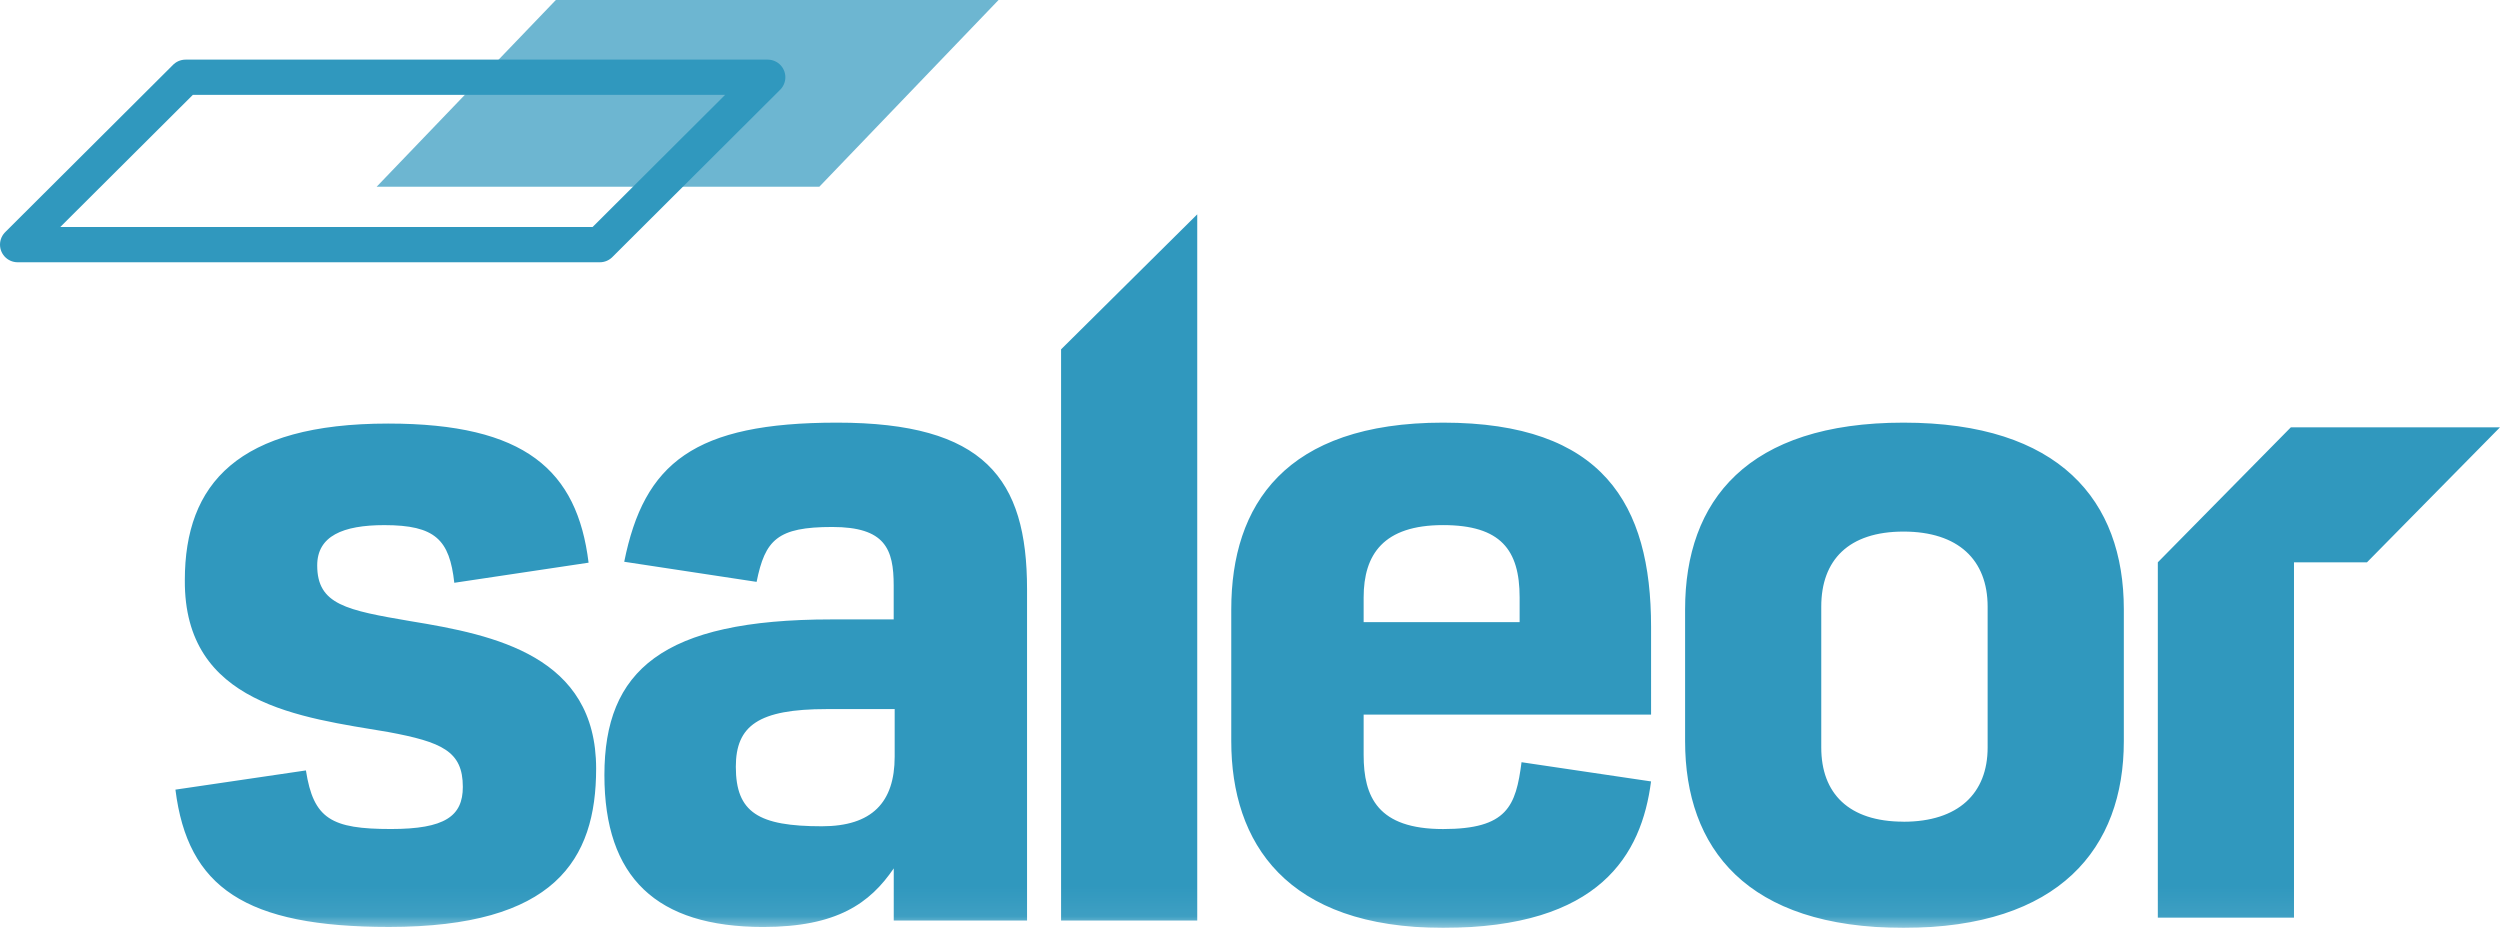 <svg id="Layer_1" data-name="Layer 1" xmlns="http://www.w3.org/2000/svg" xmlns:xlink="http://www.w3.org/1999/xlink" width="86.403" height="32.068" viewBox="0 0 86.403 32.068"><defs><style>.cls-1{fill:#fff;}.cls-2{mask:url(#mask);}.cls-3,.cls-4{fill:#3098be;}.cls-4{fill-opacity:0.7;}.cls-5{fill:none;stroke:#3098be;stroke-linecap:round;stroke-linejoin:round;stroke-width:1.218px;}</style><mask id="mask" x="-2.049" y="1.165" width="93.114" height="30.903" maskUnits="userSpaceOnUse"><g transform="translate(0.609)"><g id="prefix_logo" data-name="prefix  logo"><path class="cls-1" d="M-2.658,1.165H90.456V32.068H-2.658V1.165Z"/></g></g></mask></defs><title>logo-saleor</title><g class="cls-2"><path class="cls-3" d="M12.837,32.036c5.719,0,7.157-2.309,7.157-5.473,0-3.891-3.496-4.618-6.405-5.093-2.223-.38-3.235-0.57-3.235-1.929,0-1.012.882-1.392,2.32-1.392,1.764,0,2.254.507,2.418,1.993l4.641-.695c-0.392-3.195-2.19-4.808-6.928-4.808-5.195,0-7.026,2.087-7.026,5.409-0.032,4.303,4.019,4.745,7.026,5.251,1.863,0.347,2.582.664,2.582,1.897,0,1.013-.621,1.456-2.483,1.456-2.058,0-2.679-.347-2.94-2.025l-4.51.664C5.877,30.676,7.87,32.036,12.837,32.036Zm14.959-3.479c-2.19,0-2.974-.475-2.974-2.056,0-1.423.784-1.994,3.137-1.994h2.353v1.645C30.311,27.733,29.527,28.557,27.796,28.557Zm-2.026,3.48c2.549,0,3.692-.823,4.51-2.025V31.815h4.607V20.363c0-3.827-1.471-5.756-6.569-5.756-4.935,0-6.666,1.391-7.353,4.808L25.54,20.11c0.294-1.455.719-1.897,2.614-1.897,1.83,0,2.124.759,2.124,2.025v1.17H28.122c-5.849,0-7.842,1.771-7.842,5.378C20.279,30.328,22.077,32.037,25.769,32.037Zm10.293-.222h4.706V7.408l-4.706,4.666V31.815ZM46.52,21.503V20.648c0-1.487.686-2.5,2.744-2.5,1.994,0,2.647.855,2.647,2.5v0.854H46.52ZM49.264,32.068c5.425,0,6.863-2.531,7.189-5.061l-4.476-.664c-0.196,1.519-.49,2.31-2.712,2.31-2.255,0-2.745-1.107-2.745-2.563V24.698h9.934V21.66c0-4.238-1.666-7.053-7.189-7.053-5.458,0-7.32,2.847-7.32,6.453v4.555c0,3.511,1.896,6.453,7.32,6.453H49.264Zm15.915,0c5.392,0,7.614-2.752,7.614-6.453V21.06c0-3.764-2.222-6.453-7.614-6.453S57.63,17.295,57.63,21.06v4.555C57.63,29.316,59.753,32.068,65.178,32.068Zm0-3.67c-1.896,0-2.843-.98-2.843-2.562V20.965c0-1.612.948-2.593,2.842-2.593s2.908,0.98,2.908,2.594v4.871c0,1.582-1.013,2.563-2.908,2.563V28.398Zm16.018-8.964H78.674V31.715h-4.706V19.434l4.597-4.665h7.228l-4.596,4.665H81.196Z" transform="translate(0.609)"/></g><path id="color-dash" class="cls-4" d="M18.602,0L12.409,6.453h15.3L33.902,0h-15.3Z" transform="translate(0.609)"/><path class="cls-5" d="M5.803,2.671L0,8.455H20.123l5.802-5.785H5.803Z" transform="translate(0.609)"/></svg>